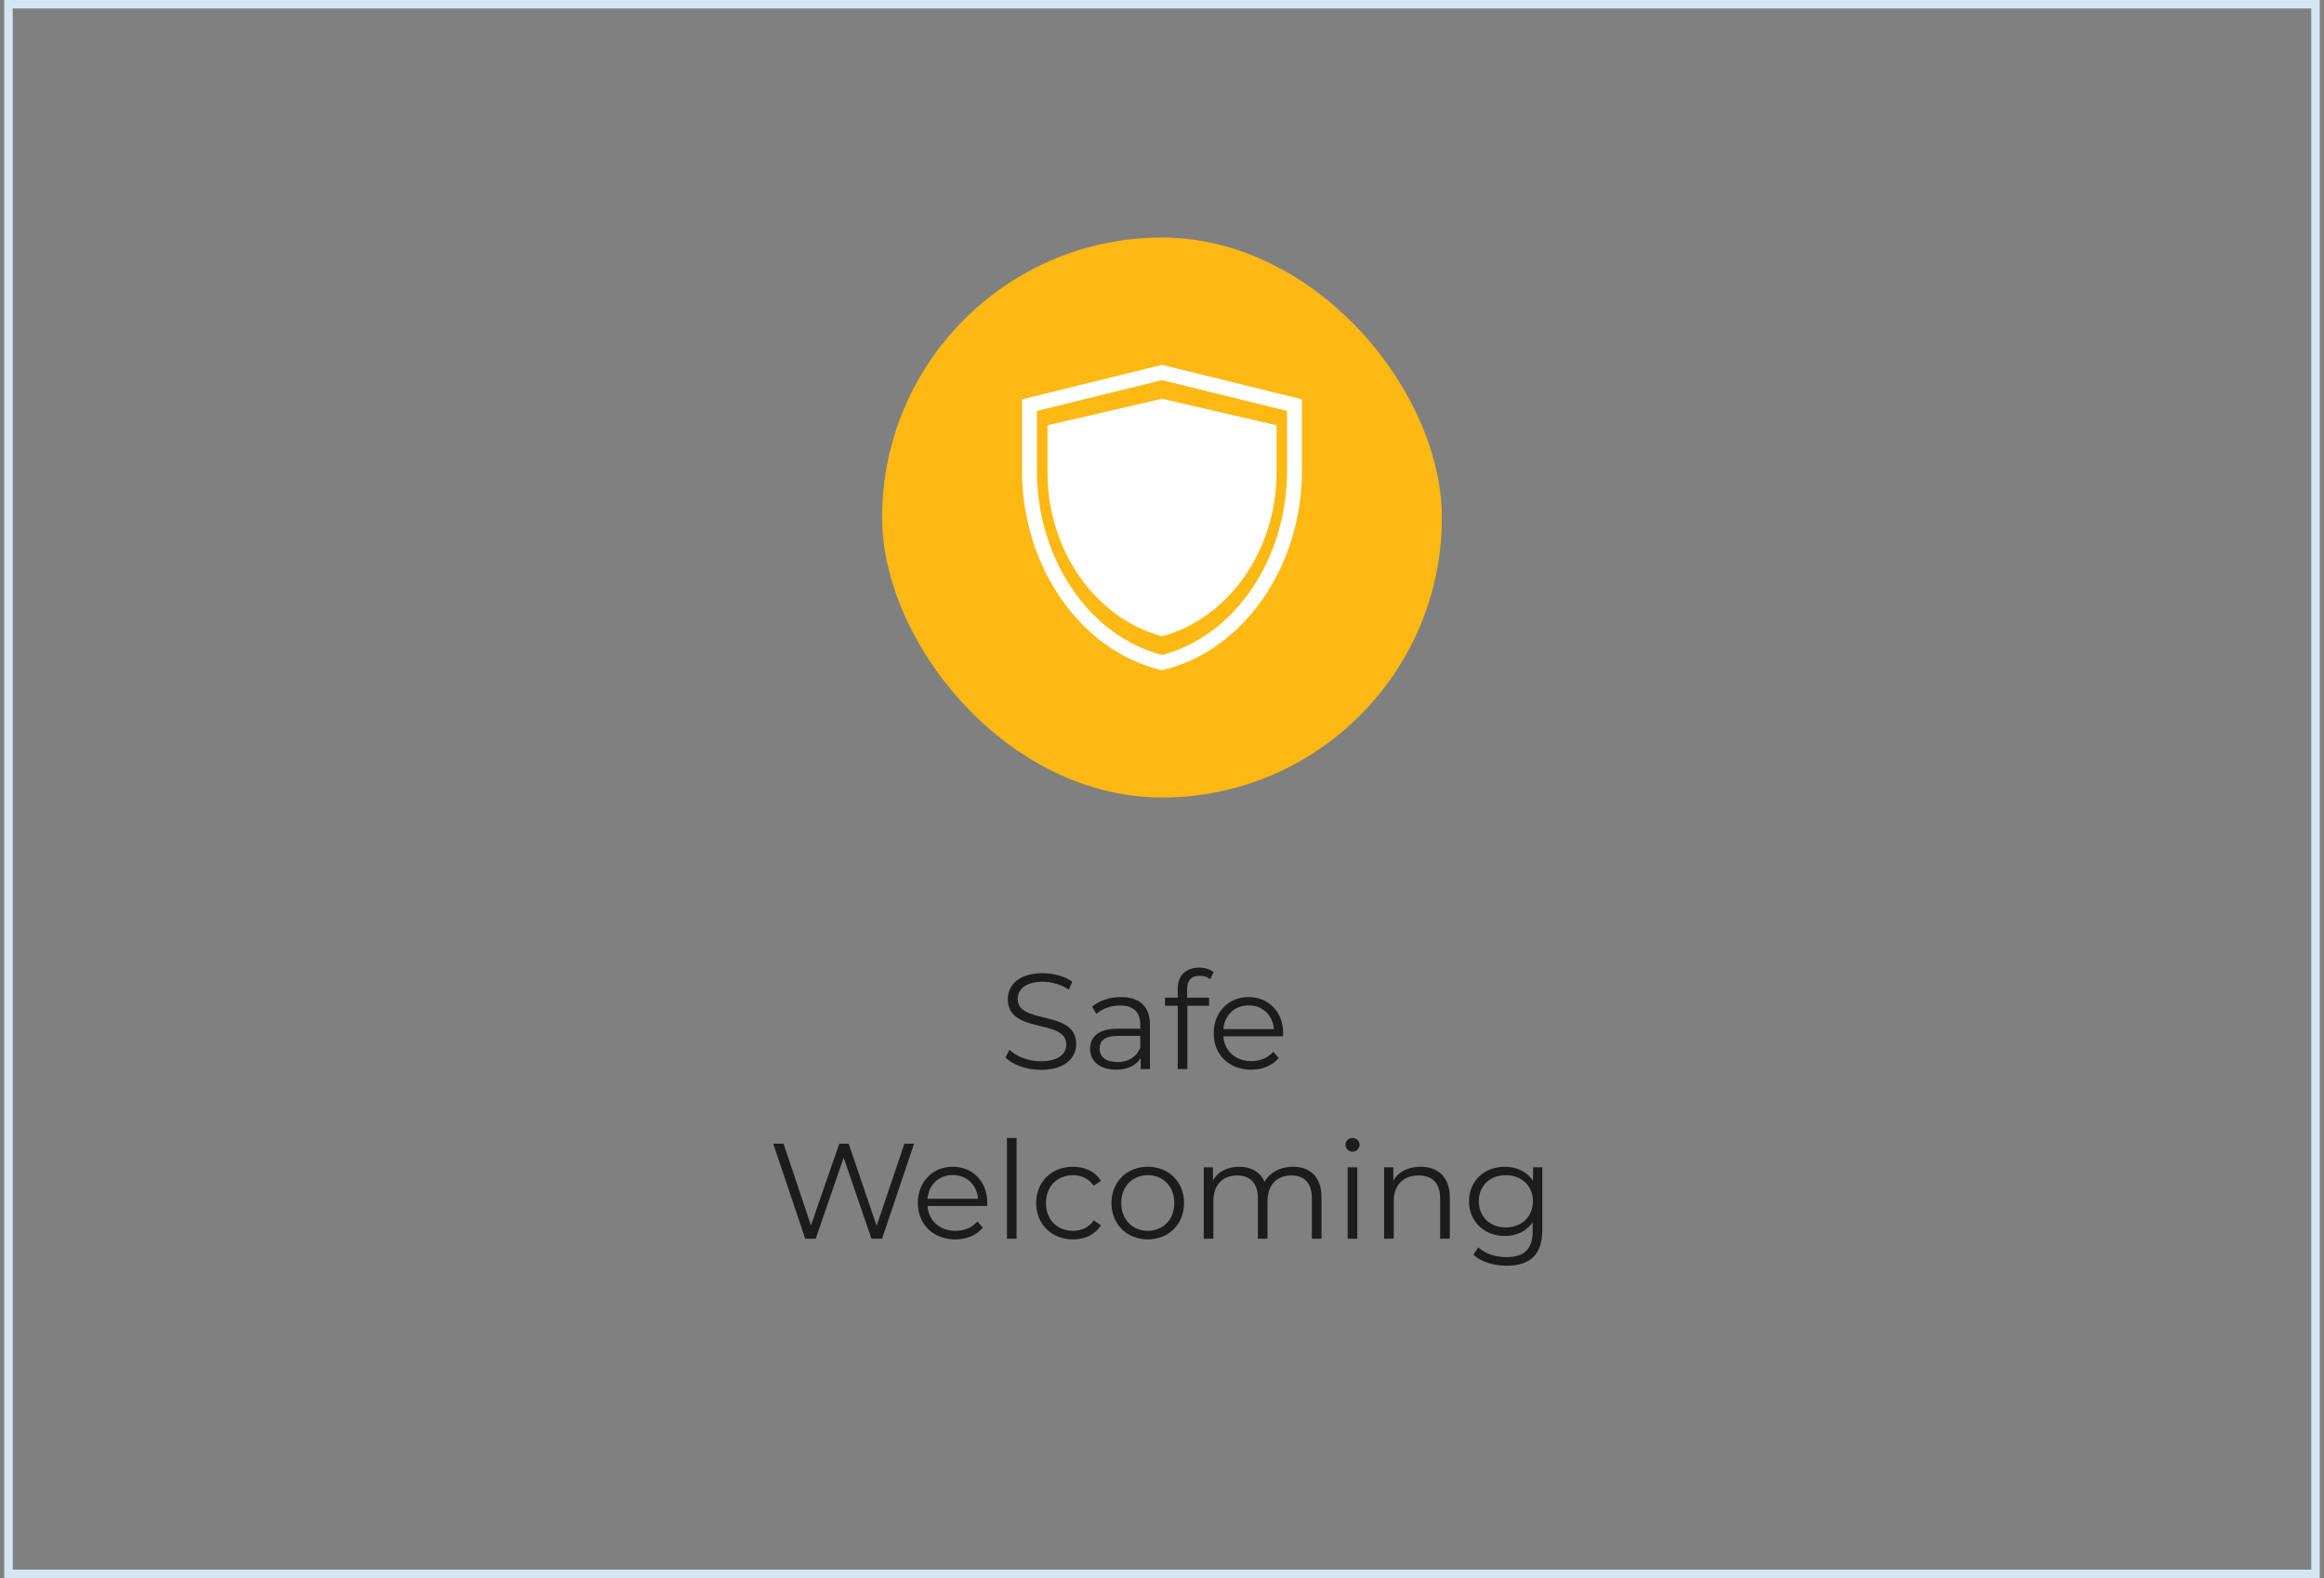 <svg width="274" height="186" viewBox="0 0 274 186" fill="none" xmlns="http://www.w3.org/2000/svg">
<rect x="0" y="0" width="274" height="186" fill="#808080" stroke="none"/>
<rect x="1" y="0.5" width="272" height="185" stroke="#D4E6F2"/>
<rect x="104" y="28" width="66" height="66" rx="33" fill="#FCB813"/>
<path d="M137.002 43L120.5 47.064V55.504C120.5 66.711 127.294 76.554 136.649 78.91L137.009 79L137.349 78.91C146.706 76.552 153.5 66.708 153.5 55.501V47.064L137.002 43ZM151.744 55.504C151.744 65.883 145.556 74.985 136.998 77.191C128.448 74.992 122.252 65.887 122.252 55.504V48.437L137 44.804L151.743 48.437L151.744 55.504Z" fill="white"/>
<path d="M123.5 50.121V55.725C123.5 64.867 129.145 72.882 137 75C144.851 72.886 150.5 64.867 150.5 55.725V50.121L137.004 47L123.5 50.121Z" fill="white"/>
<path d="M122.709 126.096C121.029 126.096 119.381 125.504 118.549 124.64L119.013 123.728C119.813 124.512 121.237 125.088 122.709 125.088C124.805 125.088 125.717 124.208 125.717 123.104C125.717 120.032 118.821 121.92 118.821 117.776C118.821 116.128 120.101 114.704 122.949 114.704C124.213 114.704 125.525 115.072 126.421 115.696L126.021 116.64C125.061 116.016 123.941 115.712 122.949 115.712C120.901 115.712 119.989 116.624 119.989 117.744C119.989 120.816 126.885 118.96 126.885 123.04C126.885 124.688 125.573 126.096 122.709 126.096ZM132.169 117.52C134.345 117.52 135.577 118.608 135.577 120.784V126H134.489V124.688C133.977 125.552 132.985 126.08 131.593 126.08C129.689 126.08 128.521 125.088 128.521 123.632C128.521 122.336 129.353 121.248 131.769 121.248H134.441V120.736C134.441 119.296 133.625 118.512 132.057 118.512C130.969 118.512 129.945 118.896 129.257 119.504L128.745 118.656C129.593 117.936 130.841 117.52 132.169 117.52ZM131.769 125.184C133.049 125.184 133.993 124.576 134.441 123.472V122.096H131.801C130.169 122.096 129.641 122.736 129.641 123.6C129.641 124.576 130.425 125.184 131.769 125.184ZM141.446 115.008C140.47 115.008 139.958 115.552 139.958 116.592V117.584H142.55V118.544H139.99V126H138.854V118.544H137.35V117.584H138.854V116.544C138.854 115.04 139.75 114.048 141.398 114.048C142.022 114.048 142.662 114.224 143.078 114.576L142.694 115.424C142.374 115.152 141.926 115.008 141.446 115.008ZM151.287 121.792C151.287 121.888 151.271 122.016 151.271 122.144H144.231C144.359 123.904 145.703 125.072 147.543 125.072C148.567 125.072 149.479 124.704 150.119 123.968L150.759 124.704C150.007 125.6 148.839 126.08 147.511 126.08C144.887 126.08 143.095 124.288 143.095 121.792C143.095 119.296 144.839 117.52 147.207 117.52C149.575 117.52 151.287 119.264 151.287 121.792ZM147.207 118.496C145.575 118.496 144.375 119.648 144.231 121.296H150.199C150.055 119.648 148.855 118.496 147.207 118.496ZM106.634 134.8H107.77L103.994 146H102.746L99.466 136.448L96.17 146H94.938L91.162 134.8H92.378L95.61 144.432L98.954 134.8H100.058L103.354 144.48L106.634 134.8ZM116.405 141.792C116.405 141.888 116.389 142.016 116.389 142.144H109.349C109.477 143.904 110.821 145.072 112.661 145.072C113.685 145.072 114.597 144.704 115.237 143.968L115.877 144.704C115.125 145.6 113.957 146.08 112.629 146.08C110.005 146.08 108.213 144.288 108.213 141.792C108.213 139.296 109.957 137.52 112.325 137.52C114.693 137.52 116.405 139.264 116.405 141.792ZM112.325 138.496C110.693 138.496 109.493 139.648 109.349 141.296H115.317C115.173 139.648 113.973 138.496 112.325 138.496ZM118.717 146V134.128H119.853V146H118.717ZM126.502 146.08C123.99 146.08 122.166 144.304 122.166 141.792C122.166 139.28 123.99 137.52 126.502 137.52C127.926 137.52 129.126 138.08 129.798 139.184L128.95 139.76C128.374 138.912 127.478 138.512 126.502 138.512C124.662 138.512 123.318 139.824 123.318 141.792C123.318 143.776 124.662 145.072 126.502 145.072C127.478 145.072 128.374 144.688 128.95 143.84L129.798 144.416C129.126 145.504 127.926 146.08 126.502 146.08ZM135.329 146.08C132.865 146.08 131.041 144.288 131.041 141.792C131.041 139.296 132.865 137.52 135.329 137.52C137.793 137.52 139.601 139.296 139.601 141.792C139.601 144.288 137.793 146.08 135.329 146.08ZM135.329 145.072C137.121 145.072 138.449 143.76 138.449 141.792C138.449 139.824 137.121 138.512 135.329 138.512C133.537 138.512 132.193 139.824 132.193 141.792C132.193 143.76 133.537 145.072 135.329 145.072ZM152.416 137.52C154.464 137.52 155.808 138.704 155.808 141.12V146H154.672V141.232C154.672 139.456 153.776 138.544 152.256 138.544C150.528 138.544 149.44 139.664 149.44 141.584V146H148.304V141.232C148.304 139.456 147.408 138.544 145.872 138.544C144.16 138.544 143.056 139.664 143.056 141.584V146H141.92V137.584H143.008V139.12C143.6 138.112 144.688 137.52 146.096 137.52C147.488 137.52 148.576 138.112 149.088 139.296C149.696 138.208 150.896 137.52 152.416 137.52ZM159.465 135.744C159.001 135.744 158.633 135.376 158.633 134.928C158.633 134.496 159.001 134.128 159.465 134.128C159.929 134.128 160.297 134.48 160.297 134.912C160.297 135.376 159.945 135.744 159.465 135.744ZM158.889 146V137.584H160.025V146H158.889ZM167.474 137.52C169.522 137.52 170.93 138.704 170.93 141.12V146H169.794V141.232C169.794 139.456 168.866 138.544 167.266 138.544C165.458 138.544 164.322 139.664 164.322 141.584V146H163.186V137.584H164.274V139.136C164.882 138.112 166.018 137.52 167.474 137.52ZM180.749 137.584H181.837V144.976C181.837 147.872 180.413 149.184 177.629 149.184C176.093 149.184 174.589 148.72 173.709 147.888L174.285 147.024C175.085 147.744 176.301 148.176 177.597 148.176C179.725 148.176 180.701 147.2 180.701 145.12V144.048C179.997 145.12 178.797 145.68 177.421 145.68C175.021 145.68 173.197 144 173.197 141.584C173.197 139.168 175.021 137.52 177.421 137.52C178.829 137.52 180.045 138.096 180.749 139.2V137.584ZM177.533 144.672C179.389 144.672 180.733 143.408 180.733 141.584C180.733 139.76 179.389 138.512 177.533 138.512C175.677 138.512 174.349 139.76 174.349 141.584C174.349 143.408 175.677 144.672 177.533 144.672Z" fill="#1C1C1C"/>
</svg>
